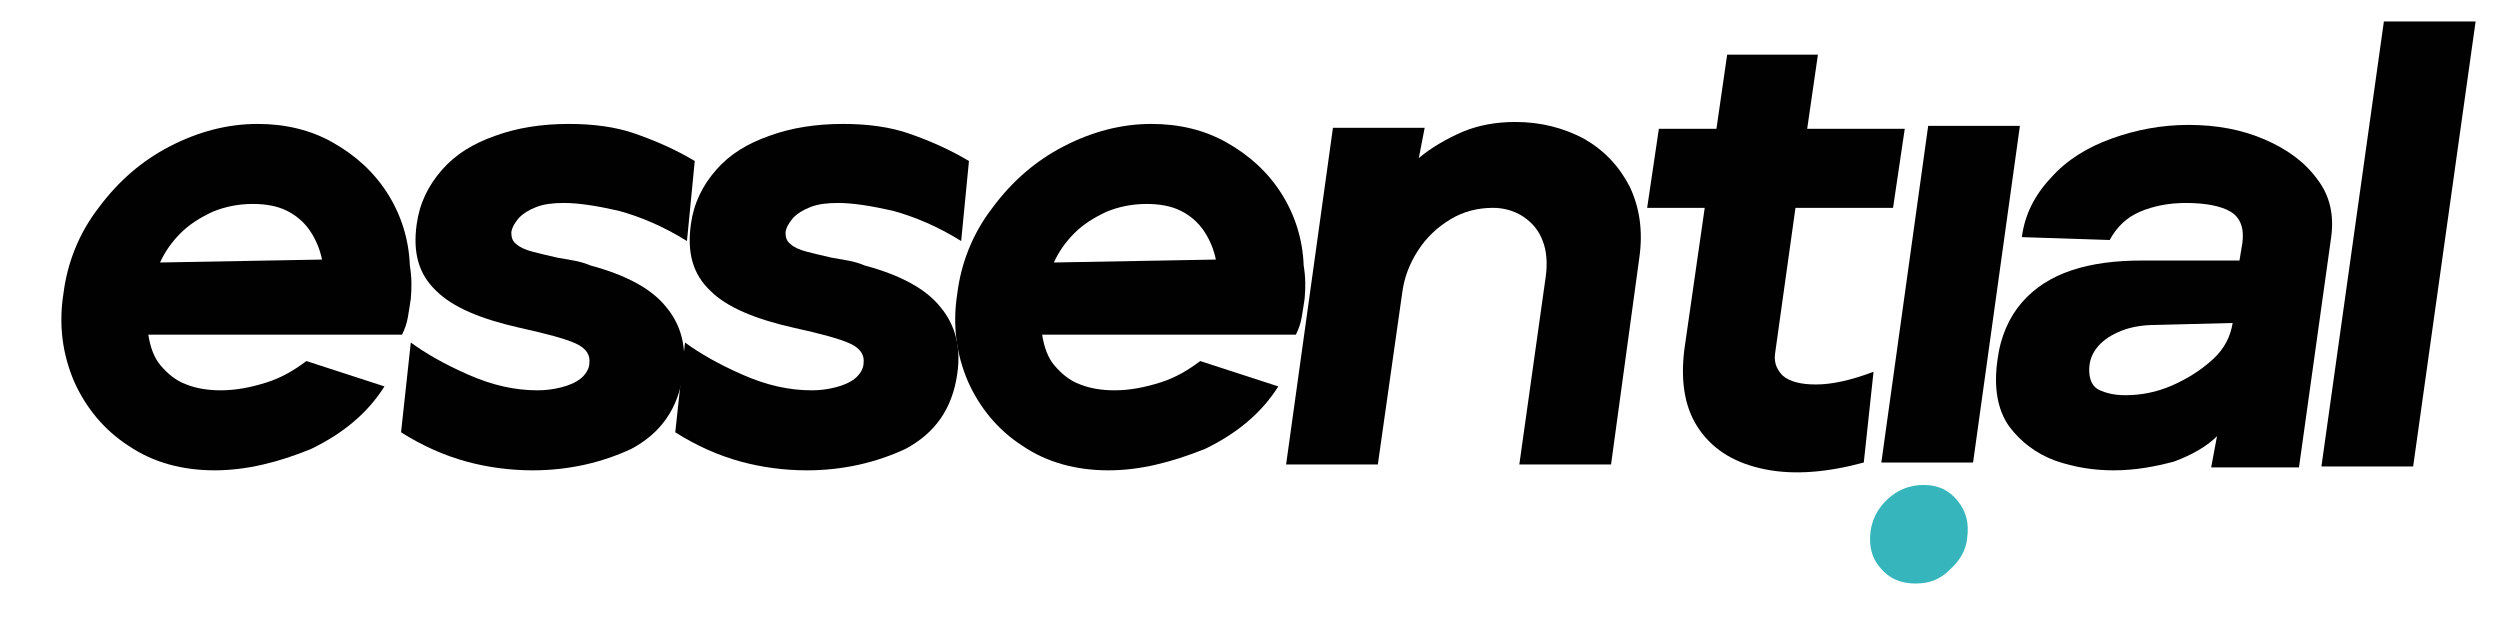 <?xml version="1.0" encoding="utf-8"?>
<!-- Generator: Adobe Illustrator 26.2.1, SVG Export Plug-In . SVG Version: 6.00 Build 0)  -->
<svg version="1.1" id="Layer_1" xmlns="http://www.w3.org/2000/svg" xmlns:xlink="http://www.w3.org/1999/xlink" x="0px" y="0px"
	 viewBox="0 0 256.2 64.1" style="enable-background:new 0 0 256.2 64.1;" xml:space="preserve">
<style type="text/css">
	.st0{fill:#010101;}
	.st1{fill:#36B6BC;}
</style>
<g>
	<path class="st0" d="M22,48.2c-3.3,0-6.3-0.8-8.8-2.5c-2.5-1.6-4.4-3.9-5.6-6.6c-1.2-2.8-1.6-5.8-1.1-9c0.4-3.2,1.6-6.2,3.6-8.8
		c2-2.7,4.4-4.8,7.3-6.3c2.9-1.5,5.9-2.3,9-2.3c2.8,0,5.4,0.6,7.7,1.9c2.3,1.3,4.2,3,5.6,5.2c1.4,2.2,2.2,4.7,2.3,7.4
		c0.2,1.2,0.2,2.3,0.1,3.4c-0.1,0.7-0.2,1.3-0.3,1.9c-0.1,0.6-0.3,1.2-0.6,1.8h-26c0.2,1.3,0.6,2.4,1.3,3.2c0.7,0.8,1.5,1.5,2.6,1.9
		c1,0.4,2.2,0.6,3.5,0.6c1.6,0,3.1-0.3,4.7-0.8c1.6-0.5,2.9-1.3,4.1-2.2l8,2.6c-1.7,2.7-4.2,4.8-7.5,6.4
		C28.5,47.4,25.2,48.2,22,48.2z M33,26.6c-0.2-1-0.6-2-1.2-2.9c-0.6-0.9-1.4-1.6-2.4-2.1c-1-0.5-2.2-0.7-3.5-0.7
		c-1.5,0-2.9,0.3-4.1,0.8c-1.3,0.6-2.4,1.3-3.3,2.2c-0.9,0.9-1.6,1.9-2.1,3L33,26.6z"/>
	<path class="st0" d="M54.6,48.2c-2.3,0-4.6-0.3-6.8-0.9c-2.2-0.6-4.5-1.6-6.7-3l1-9.2c1.5,1.1,3.4,2.2,5.9,3.3
		c2.5,1.1,4.8,1.6,7.1,1.6c0.8,0,1.6-0.1,2.4-0.3c0.8-0.2,1.5-0.5,2-0.9c0.5-0.4,0.9-1,0.9-1.6c0.1-0.8-0.3-1.5-1.4-2
		c-1.1-0.5-3-1-5.7-1.6c-4-0.9-6.9-2.1-8.6-3.8c-1.8-1.7-2.4-3.9-2-6.8c0.3-2.2,1.2-4,2.6-5.6c1.4-1.6,3.2-2.7,5.5-3.5
		c2.2-0.8,4.7-1.2,7.5-1.2c2.5,0,4.8,0.3,6.8,1c2,0.7,4.1,1.6,6.1,2.8l-0.8,8.2c-2.4-1.5-4.8-2.5-7-3.1c-2.2-0.5-4.1-0.8-5.6-0.8
		c-1.1,0-2,0.1-2.8,0.4c-0.8,0.3-1.4,0.7-1.8,1.1c-0.4,0.5-0.7,0.9-0.8,1.5c0,0.5,0.1,0.9,0.5,1.2c0.3,0.3,0.9,0.6,1.7,0.8
		c0.8,0.2,1.6,0.4,2.5,0.6c0.6,0.1,1.1,0.2,1.7,0.3c0.6,0.1,1.2,0.3,1.7,0.5c3.7,1,6.3,2.4,7.8,4.3c1.5,1.8,2.1,4.1,1.7,6.8
		c-0.5,3.6-2.3,6.1-5.3,7.7C61.7,47.4,58.3,48.2,54.6,48.2z"/>
	<path class="st0" d="M82.7,48.2c-2.3,0-4.6-0.3-6.8-0.9c-2.2-0.6-4.5-1.6-6.7-3l1-9.2c1.5,1.1,3.4,2.2,5.9,3.3
		c2.5,1.1,4.8,1.6,7.1,1.6c0.8,0,1.6-0.1,2.4-0.3c0.8-0.2,1.5-0.5,2-0.9c0.5-0.4,0.9-1,0.9-1.6c0.1-0.8-0.3-1.5-1.4-2
		c-1.1-0.5-3-1-5.7-1.6c-4-0.9-6.9-2.1-8.6-3.8c-1.8-1.7-2.4-3.9-2-6.8c0.3-2.2,1.2-4,2.6-5.6c1.4-1.6,3.2-2.7,5.5-3.5
		c2.2-0.8,4.7-1.2,7.5-1.2c2.5,0,4.8,0.3,6.8,1c2,0.7,4.1,1.6,6.1,2.8l-0.8,8.2c-2.4-1.5-4.8-2.5-7-3.1c-2.2-0.5-4.1-0.8-5.6-0.8
		c-1.1,0-2,0.1-2.8,0.4c-0.8,0.3-1.4,0.7-1.8,1.1c-0.4,0.5-0.7,0.9-0.8,1.5c0,0.5,0.1,0.9,0.5,1.2c0.3,0.3,0.9,0.6,1.7,0.8
		c0.8,0.2,1.6,0.4,2.5,0.6c0.6,0.1,1.1,0.2,1.7,0.3c0.6,0.1,1.2,0.3,1.7,0.5c3.7,1,6.3,2.4,7.8,4.3c1.5,1.8,2.1,4.1,1.7,6.8
		c-0.5,3.6-2.3,6.1-5.3,7.7C89.8,47.4,86.4,48.2,82.7,48.2z"/>
	<path class="st0" d="M113.6,48.2c-3.3,0-6.3-0.8-8.8-2.5c-2.5-1.6-4.4-3.9-5.6-6.6c-1.2-2.8-1.6-5.8-1.1-9c0.4-3.2,1.6-6.2,3.6-8.8
		c2-2.7,4.4-4.8,7.3-6.3c2.9-1.5,5.9-2.3,9-2.3c2.8,0,5.4,0.6,7.7,1.9c2.3,1.3,4.2,3,5.6,5.2c1.4,2.2,2.2,4.7,2.3,7.4
		c0.2,1.2,0.2,2.3,0.1,3.4c-0.1,0.7-0.2,1.3-0.3,1.9c-0.1,0.6-0.3,1.2-0.6,1.8h-26c0.2,1.3,0.6,2.4,1.3,3.2c0.7,0.8,1.5,1.5,2.6,1.9
		c1,0.4,2.2,0.6,3.5,0.6c1.6,0,3.1-0.3,4.7-0.8c1.6-0.5,2.9-1.3,4.1-2.2l8,2.6c-1.7,2.7-4.2,4.8-7.5,6.4
		C120,47.4,116.8,48.2,113.6,48.2z M124.6,26.6c-0.2-1-0.6-2-1.2-2.9c-0.6-0.9-1.4-1.6-2.4-2.1c-1-0.5-2.2-0.7-3.5-0.7
		c-1.5,0-2.9,0.3-4.1,0.8c-1.3,0.6-2.4,1.3-3.3,2.2c-0.9,0.9-1.6,1.9-2.1,3L124.6,26.6z"/>
	<path class="st0" d="M136.6,13.1h9.4l-0.6,3.1c1.3-1.1,2.9-2,4.5-2.7c1.7-0.7,3.5-1,5.4-1c2.6,0,4.9,0.6,7,1.7
		c2.1,1.2,3.6,2.8,4.7,4.9c1,2.1,1.4,4.5,1,7.3l-2.9,21.2h-9.4l2.7-19.2c0.2-1.4,0.1-2.7-0.3-3.7c-0.4-1.1-1.1-1.9-2-2.5
		c-0.9-0.6-2-0.9-3.1-0.9c-1.6,0-3.1,0.4-4.4,1.2c-1.3,0.8-2.4,1.8-3.3,3.2s-1.4,2.8-1.6,4.3l-2.5,17.6h-9.4L136.6,13.1z"/>
	<path class="st0" d="M191,47.4c-3.7,1-7.1,1.3-10.1,0.7c-3-0.6-5.2-1.9-6.7-4c-1.5-2.1-2-4.8-1.6-8.2l2.1-14.6h-5.9l1.2-8.1h5.9
		l1.1-7.6h9.3l-1.1,7.6h10l-1.2,8.1h-10l-2.1,15c-0.1,0.9,0.2,1.6,0.8,2.2c0.7,0.6,1.8,0.9,3.4,0.9c1.6,0,3.5-0.4,5.9-1.3L191,47.4z
		"/>
	<path class="st0" d="M197.6,12.9h9.4l-4.8,34.5h-9.4L197.6,12.9z"/>
	<path class="st0" d="M216.6,48.2c-2,0-4-0.3-6-1c-1.9-0.7-3.5-1.9-4.7-3.5c-1.2-1.7-1.6-4-1.2-6.8c0.3-2.4,1.2-4.4,2.5-5.9
		c1.3-1.5,3-2.6,5.1-3.3c2.1-0.7,4.5-1,7.2-1h10l0.3-1.8c0.2-1.5-0.2-2.6-1.2-3.2c-1-0.6-2.6-0.9-4.6-0.9c-1.7,0-3.3,0.3-4.7,0.9
		c-1.4,0.6-2.4,1.6-3.1,2.9l-9-0.3c0.3-2.3,1.3-4.3,3-6.1c1.6-1.8,3.7-3.1,6.2-4c2.5-0.9,5.1-1.4,7.9-1.4c2.9,0,5.5,0.5,7.8,1.5
		c2.3,1,4.1,2.3,5.4,4.1c1.3,1.7,1.7,3.7,1.4,5.9l-3.3,23.6h-9l0.6-3.2c-1,1-2.5,1.9-4.4,2.6C220.9,47.8,218.9,48.2,216.6,48.2z
		 M217.8,40.5c1.6,0,3.2-0.3,4.8-1c1.6-0.7,3-1.6,4.2-2.7c1.2-1.1,1.8-2.4,2-3.7l-7.9,0.2c-1.3,0-2.5,0.2-3.5,0.6
		c-1,0.4-1.8,0.9-2.4,1.6c-0.6,0.7-0.9,1.5-0.9,2.4c0,1.1,0.4,1.8,1.1,2.1C215.9,40.3,216.7,40.5,217.8,40.5z"/>
	<path class="st0" d="M244.3,2.2h9.4l-6.4,45.6h-9.4L244.3,2.2z"/>
	<g>
		<path class="st1" d="M196.3,59.8c-1.5,0-2.7-0.5-3.6-1.6c-0.9-1-1.2-2.3-1-3.8c0.2-1.3,0.8-2.4,1.8-3.3c1-0.9,2.2-1.4,3.6-1.4
			c1.5,0,2.6,0.5,3.5,1.6c0.9,1.1,1.2,2.3,1,3.8c-0.1,1.3-0.8,2.4-1.8,3.3C198.8,59.4,197.7,59.8,196.3,59.8z"/>
	</g>
</g>
</svg>
